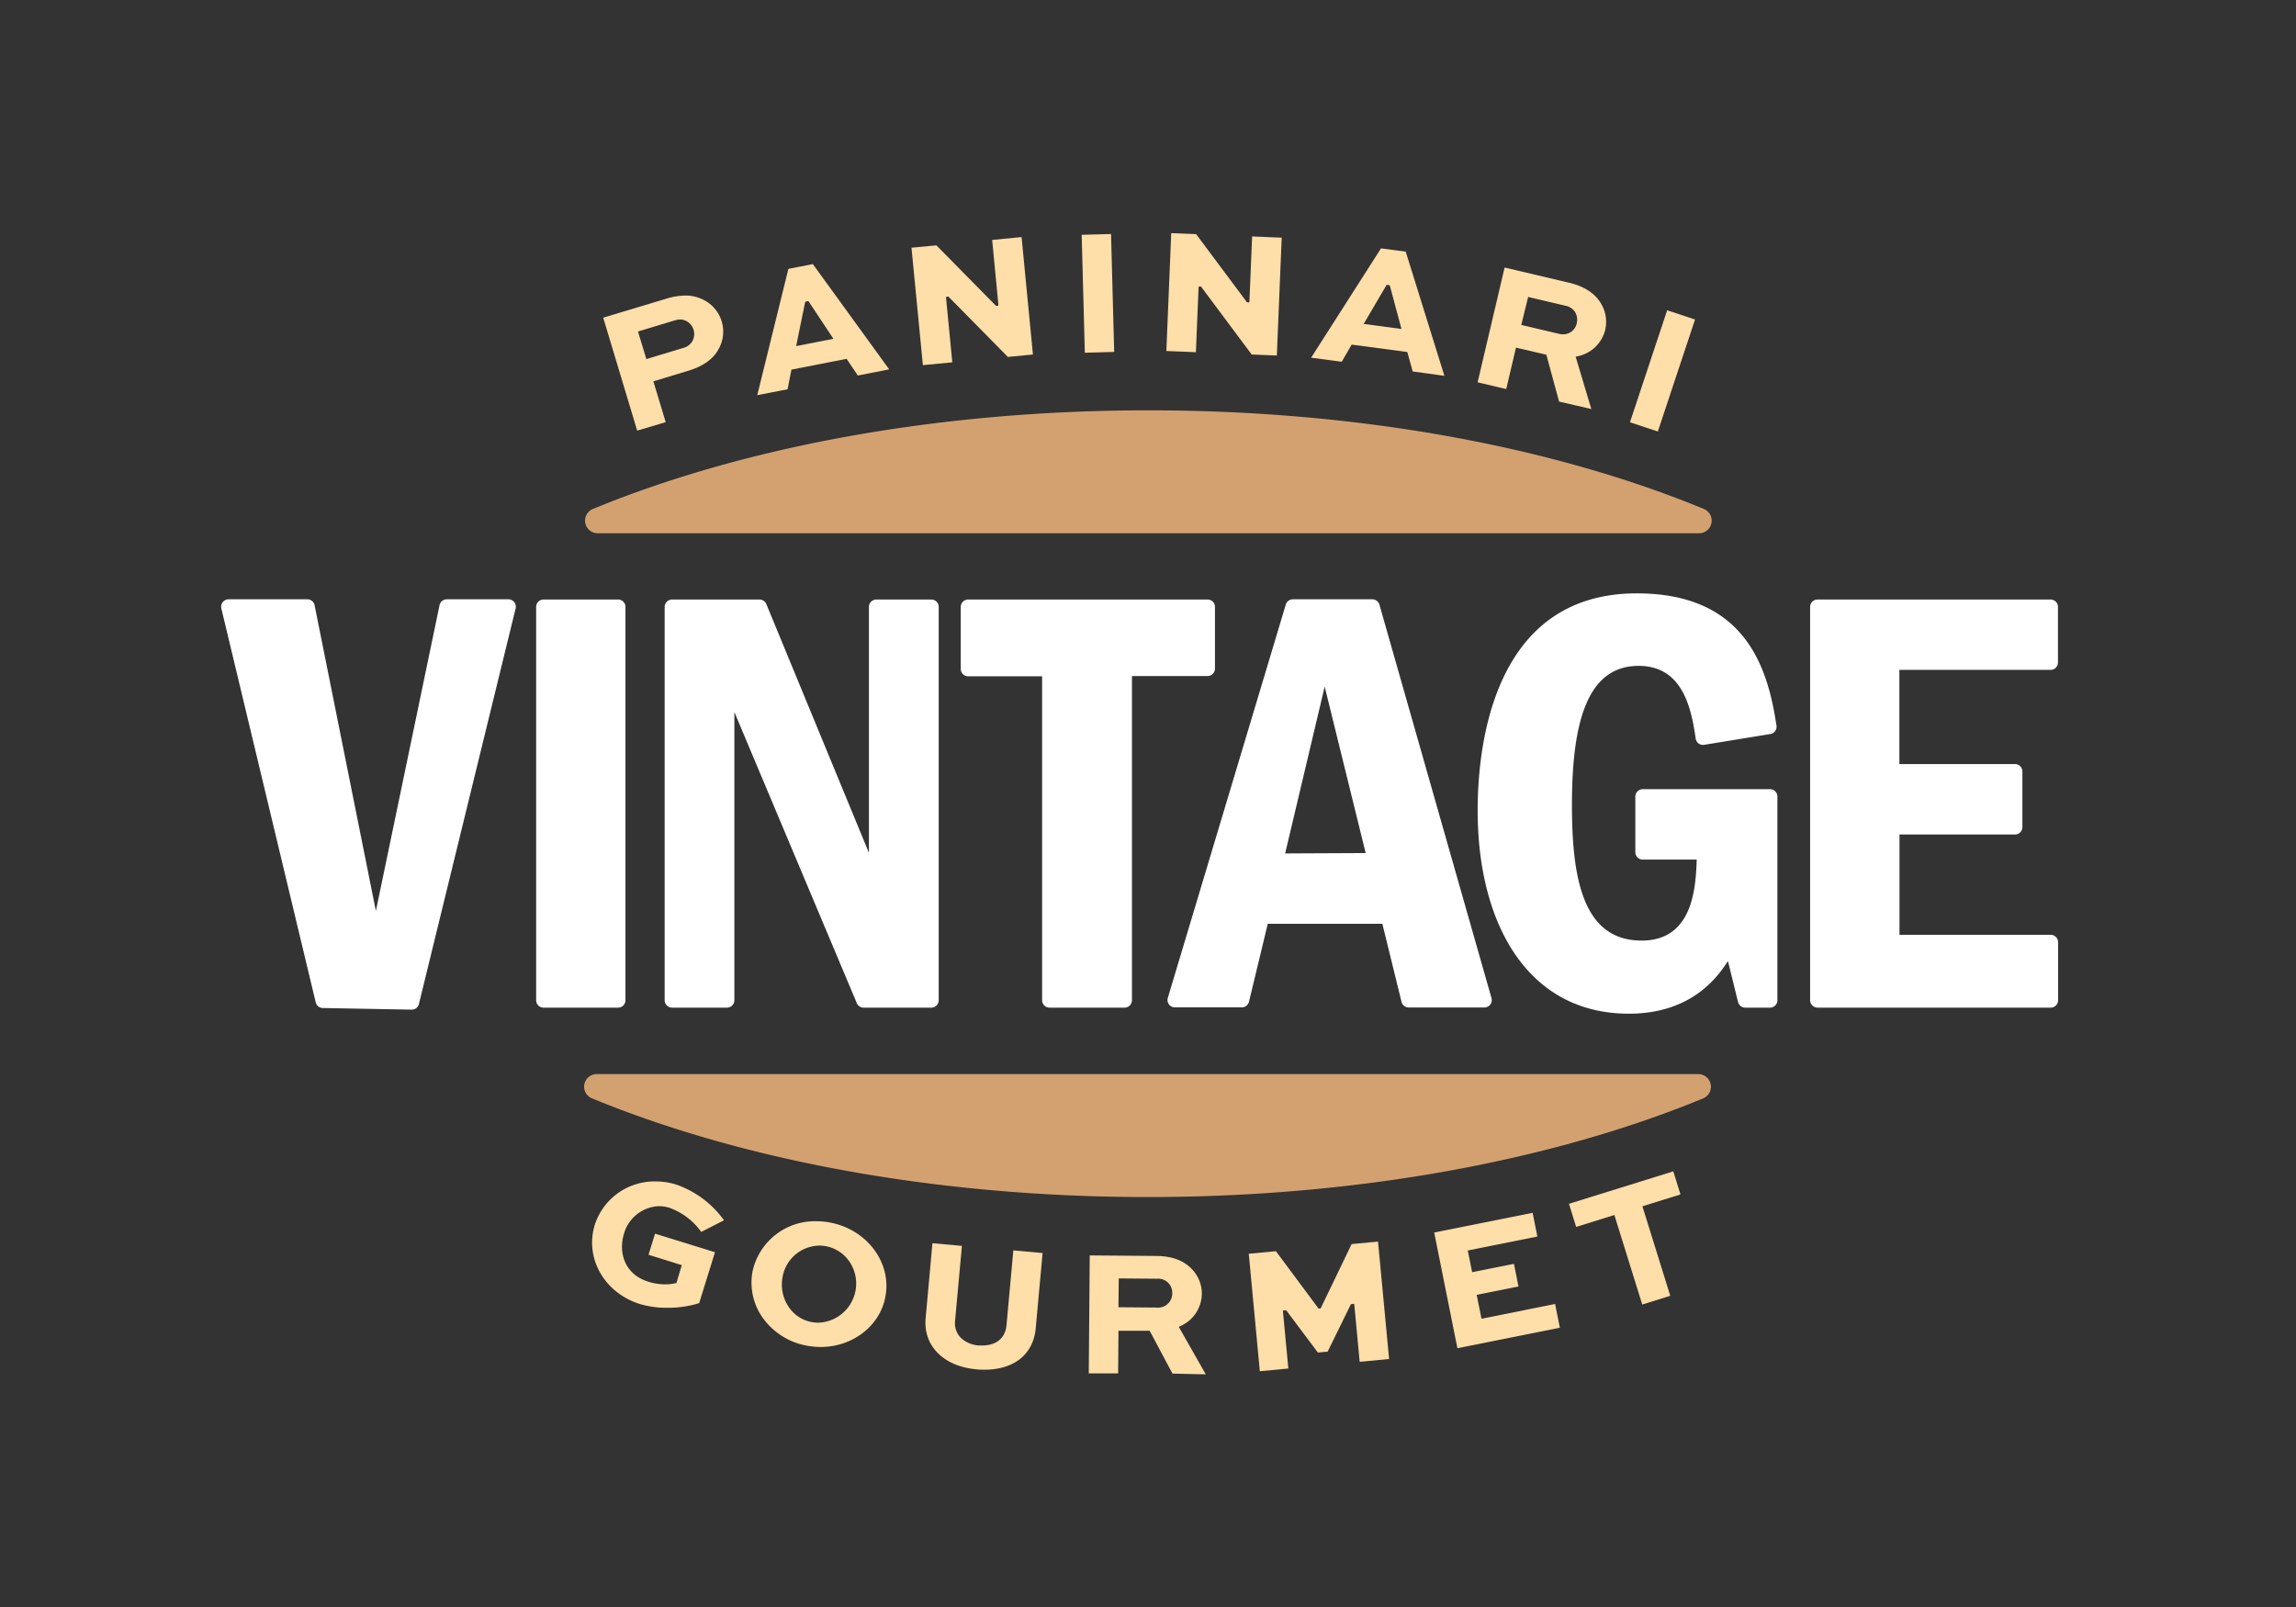 <svg xmlns="http://www.w3.org/2000/svg" viewBox="0 0 425.2 297.64"><rect x="0" y="0" width="425.2" height="297.64" fill="#333333" stroke="none"/><defs><style>.cls-1{fill:#d3a170;}.cls-2{fill:#fedea9;}.cls-3{fill:#fff;}.cls-4{fill:none;}</style></defs><title>Risorsa 1</title><g id="Livello_2" data-name="Livello 2"><g id="Livello_1-2" data-name="Livello 1"><path class="cls-1" d="M212.54,221.71c39.32,0,75.28-6.89,102.89-18.28a2.34,2.34,0,0,0-.9-4.49h-204a2.33,2.33,0,0,0-.9,4.49C137.27,214.82,173.22,221.71,212.54,221.71Z"/><path class="cls-1" d="M212.65,76c-39.32,0-75.27,6.89-102.88,18.28a2.34,2.34,0,0,0,.9,4.49h204a2.34,2.34,0,0,0,.9-4.49C287.93,82.85,252,76,212.65,76Z"/><path class="cls-2" d="M111.71,58.84l11.69-3.52a12.3,12.3,0,0,1,3.51-.58,7.26,7.26,0,0,1,3.75,1,6.57,6.57,0,0,1,2.37,9c-1,1.82-2.86,3.11-5.6,3.94L121,70.63l2.28,7.56L118,79.76Zm14.26.34a3.58,3.58,0,0,0-1,.16l-6.82,2.06,1.55,5.11,6.81-2.06a2.75,2.75,0,0,0,1.7-1.24,2.73,2.73,0,0,0-1.1-3.75A2.44,2.44,0,0,0,126,59.18Z"/><path class="cls-2" d="M146,49.8l4.53-.89,14.14,19.5-5.81,1.14-2.08-3.09-10.21,2-.72,3.64-5.61,1.09Zm3.12,6.09-1.68,8.21,6.9-1.35-4.64-7Z"/><polygon class="cls-2" points="168.8 45.88 173.41 45.44 184.46 56.65 184.88 56.61 184.88 56.32 183.74 44.44 189.19 43.91 191.29 65.66 186.65 66.11 175.63 54.93 175.22 54.97 175.21 55.26 176.36 67.11 170.91 67.63 168.8 45.88"/><rect class="cls-2" x="200.61" y="43.42" width="5.44" height="21.85" transform="translate(-1.38 5.44) rotate(-1.53)"/><polygon class="cls-2" points="231.8 65.66 222.42 53.08 222 53.06 221.96 53.34 221.47 65.23 216 65.01 216.9 43.18 221.52 43.37 230.93 55.99 231.35 56.01 231.39 55.72 231.88 43.79 237.36 44.02 236.46 65.85 231.8 65.66"/><path class="cls-2" d="M261.62,68.8l-1-3.6-10.31-1.37L248.48,67l-5.67-.75L255.75,46l4.58.61,7.16,23ZM252.54,60l7,.93-2.17-8.1-.58-.07Z"/><path class="cls-2" d="M288.73,74.38l-2.36-8.68-5.62-1.32-1.81,7.68-5.3-1.25,5-21.26,11.88,2.8c2.92.69,4.89,2,6,3.91a6.55,6.55,0,0,1,.74,4.88A6.61,6.61,0,0,1,292.09,66l-.29.07,2.9,9.69Zm-7-14.2,6.93,1.64a3.56,3.56,0,0,0,.79.1A2.55,2.55,0,0,0,292,59.86a2.79,2.79,0,0,0-.27-2,2.73,2.73,0,0,0-1.86-1.24L283,55Z"/><rect class="cls-2" x="296.96" y="65.98" width="21.85" height="5.44" transform="translate(145.65 339.24) rotate(-71.63)"/><path class="cls-2" d="M123.52,242.22a17.18,17.18,0,0,1-5-.69c-6.61-2.06-10.28-8.52-8.36-14.71a11.61,11.61,0,0,1,11.24-8,12.85,12.85,0,0,1,3.83.58,18.24,18.24,0,0,1,8.85,6.62l-4.22,2.15a12.33,12.33,0,0,0-5.92-4.48,6.72,6.72,0,0,0-1.92-.29,7,7,0,0,0-6.48,5.17c-1,3.26,0,7.4,4.5,8.81a10.67,10.67,0,0,0,3.19.5,7.88,7.88,0,0,0,1.88-.22l.15,0,1-3.34-6.16-1.92,1.21-3.91,11.1,3.44-2.93,9.43A19.29,19.29,0,0,1,123.52,242.22Z"/><path class="cls-2" d="M152,249.48a14,14,0,0,1-2.57-.24,12.84,12.84,0,0,1-8.06-5,11.24,11.24,0,0,1-2-8.78,11.81,11.81,0,0,1,11.83-9.27,13.88,13.88,0,0,1,2.56.25c6.82,1.3,11.4,7.45,10.21,13.71C163,245.55,157.91,249.48,152,249.48Zm-.31-18.77a7,7,0,0,0-6.76,5.8,7.38,7.38,0,0,0,1,5.35,6.53,6.53,0,0,0,4.36,3,6.62,6.62,0,0,0,1.25.12,7.25,7.25,0,0,0,5.85-11.19,6.78,6.78,0,0,0-5.67-3.09Z"/><path class="cls-2" d="M182.3,253.69c-.48,0-1,0-1.48-.07-6.08-.55-9.86-4.35-9.4-9.46l1.26-13.9,5.46.49-1.27,13.91a3.84,3.84,0,0,0,1.15,3.2,5.41,5.41,0,0,0,3.21,1.34l.68,0c2.6,0,4.27-1.39,4.48-3.71l1.27-13.9,5.42.49L191.81,246C191.38,250.82,187.82,253.69,182.3,253.69Z"/><path class="cls-2" d="M217.13,254.41l-4.22-7.93-5.78,0-.06,7.89-5.44,0,.18-21.85,12.21.1c3,0,5.21.84,6.75,2.48a6.54,6.54,0,0,1,1.8,4.59,6.62,6.62,0,0,1-4,5.93l-.27.13,5,8.8Zm-10-12.29,7.12.06a2.61,2.61,0,0,0,2.84-2.66,2.59,2.59,0,0,0-2.8-2.68l-7.11-.06Z"/><polygon class="cls-2" points="231.26 232.21 236.29 231.74 244.19 242.37 244.57 242.34 250.31 230.42 255.2 229.96 257.25 251.71 251.8 252.23 250.79 241.49 250.18 241.55 245.87 250.34 244.06 250.51 238.19 242.68 237.58 242.74 238.59 253.47 233.31 253.97 231.26 232.21"/><polygon class="cls-2" points="265.6 228.28 283.83 224.63 284.71 229.02 271.82 231.61 272.63 235.63 280.37 234.08 281.21 238.27 273.47 239.82 274.36 244.25 287.99 241.51 288.87 245.91 269.9 249.71 265.6 228.28"/><polygon class="cls-2" points="298.97 225.04 291.89 227.24 290.56 222.96 309.88 216.95 311.21 221.23 304.16 223.42 309.32 240 304.13 241.62 298.97 225.04"/><path class="cls-3" d="M58.27,112.14l11.34,56.58,11.78-56.59A1.37,1.37,0,0,1,82.73,111H94.16a1.37,1.37,0,0,1,1.33,1.69L77.57,186a1.36,1.36,0,0,1-1.35,1l-16.43-.3a1.37,1.37,0,0,1-1.31-1L41,112.73A1.38,1.38,0,0,1,42.33,111h14.6A1.37,1.37,0,0,1,58.27,112.14Z"/><path class="cls-3" d="M115.83,112.41v72.85a1.37,1.37,0,0,1-1.36,1.37H100.66a1.37,1.37,0,0,1-1.37-1.37V112.41a1.37,1.37,0,0,1,1.37-1.37h13.81A1.36,1.36,0,0,1,115.83,112.41Z"/><path class="cls-3" d="M141.92,111.89l19,46.07V112.41a1.37,1.37,0,0,1,1.37-1.37h10.18a1.37,1.37,0,0,1,1.37,1.37v72.85a1.37,1.37,0,0,1-1.37,1.37H159.93a1.36,1.36,0,0,1-1.26-.84L136,131.89v53.37a1.37,1.37,0,0,1-1.36,1.37H124.46a1.38,1.38,0,0,1-1.37-1.37V112.41a1.37,1.37,0,0,1,1.37-1.37h16.19A1.38,1.38,0,0,1,141.92,111.89Z"/><path class="cls-3" d="M225,112.41v11.43a1.37,1.37,0,0,1-1.37,1.37h-14v60.05a1.37,1.37,0,0,1-1.37,1.37H194.36a1.38,1.38,0,0,1-1.37-1.37v-60h-13.7a1.37,1.37,0,0,1-1.37-1.37V112.41a1.37,1.37,0,0,1,1.37-1.37h44.29A1.37,1.37,0,0,1,225,112.41Z"/><path class="cls-3" d="M255.46,112l20.75,72.85a1.37,1.37,0,0,1-1.32,1.75h-14a1.37,1.37,0,0,1-1.33-1L256,171.1H234.78l-3.49,14.48a1.38,1.38,0,0,1-1.33,1H217.58a1.36,1.36,0,0,1-1.31-1.76L238.11,112a1.37,1.37,0,0,1,1.31-1h14.72A1.38,1.38,0,0,1,255.46,112Zm-2.55,46-7.59-30.83L238,158.07Z"/><path class="cls-3" d="M329.16,147.65v37.61a1.37,1.37,0,0,1-1.36,1.37h-4.6a1.37,1.37,0,0,1-1.32-1L320,178c-1.7,2.61-6.46,9.75-18.35,9.75-18.82,0-28-16.77-28-37.62,0-11.22,2.5-40.23,29.47-40.23,20.12,0,24.27,13.77,25.87,24.5a1.36,1.36,0,0,1-1.12,1.55l-12.27,2a1.36,1.36,0,0,1-1.57-1.15c-.82-5.66-2.42-13.47-10.57-13.47-9.41,0-12.35,10.2-12.35,25.73,0,13.59,2,25.15,12.92,25.15,9.63,0,10-10.08,10.19-15h-10a1.37,1.37,0,0,1-1.37-1.37v-10.3a1.37,1.37,0,0,1,1.37-1.37H327.8A1.37,1.37,0,0,1,329.16,147.65Z"/><path class="cls-3" d="M381.12,112.41V122.7a1.37,1.37,0,0,1-1.37,1.37h-28v17.45h21.41a1.37,1.37,0,0,1,1.37,1.37v10.3a1.37,1.37,0,0,1-1.37,1.37H351.77v18.58h28a1.37,1.37,0,0,1,1.37,1.37v10.75a1.37,1.37,0,0,1-1.37,1.37H336.59a1.38,1.38,0,0,1-1.37-1.37V112.41a1.37,1.37,0,0,1,1.37-1.37h43.16A1.37,1.37,0,0,1,381.12,112.41Z"/><rect class="cls-4" width="425.2" height="297.64"/></g></g></svg>